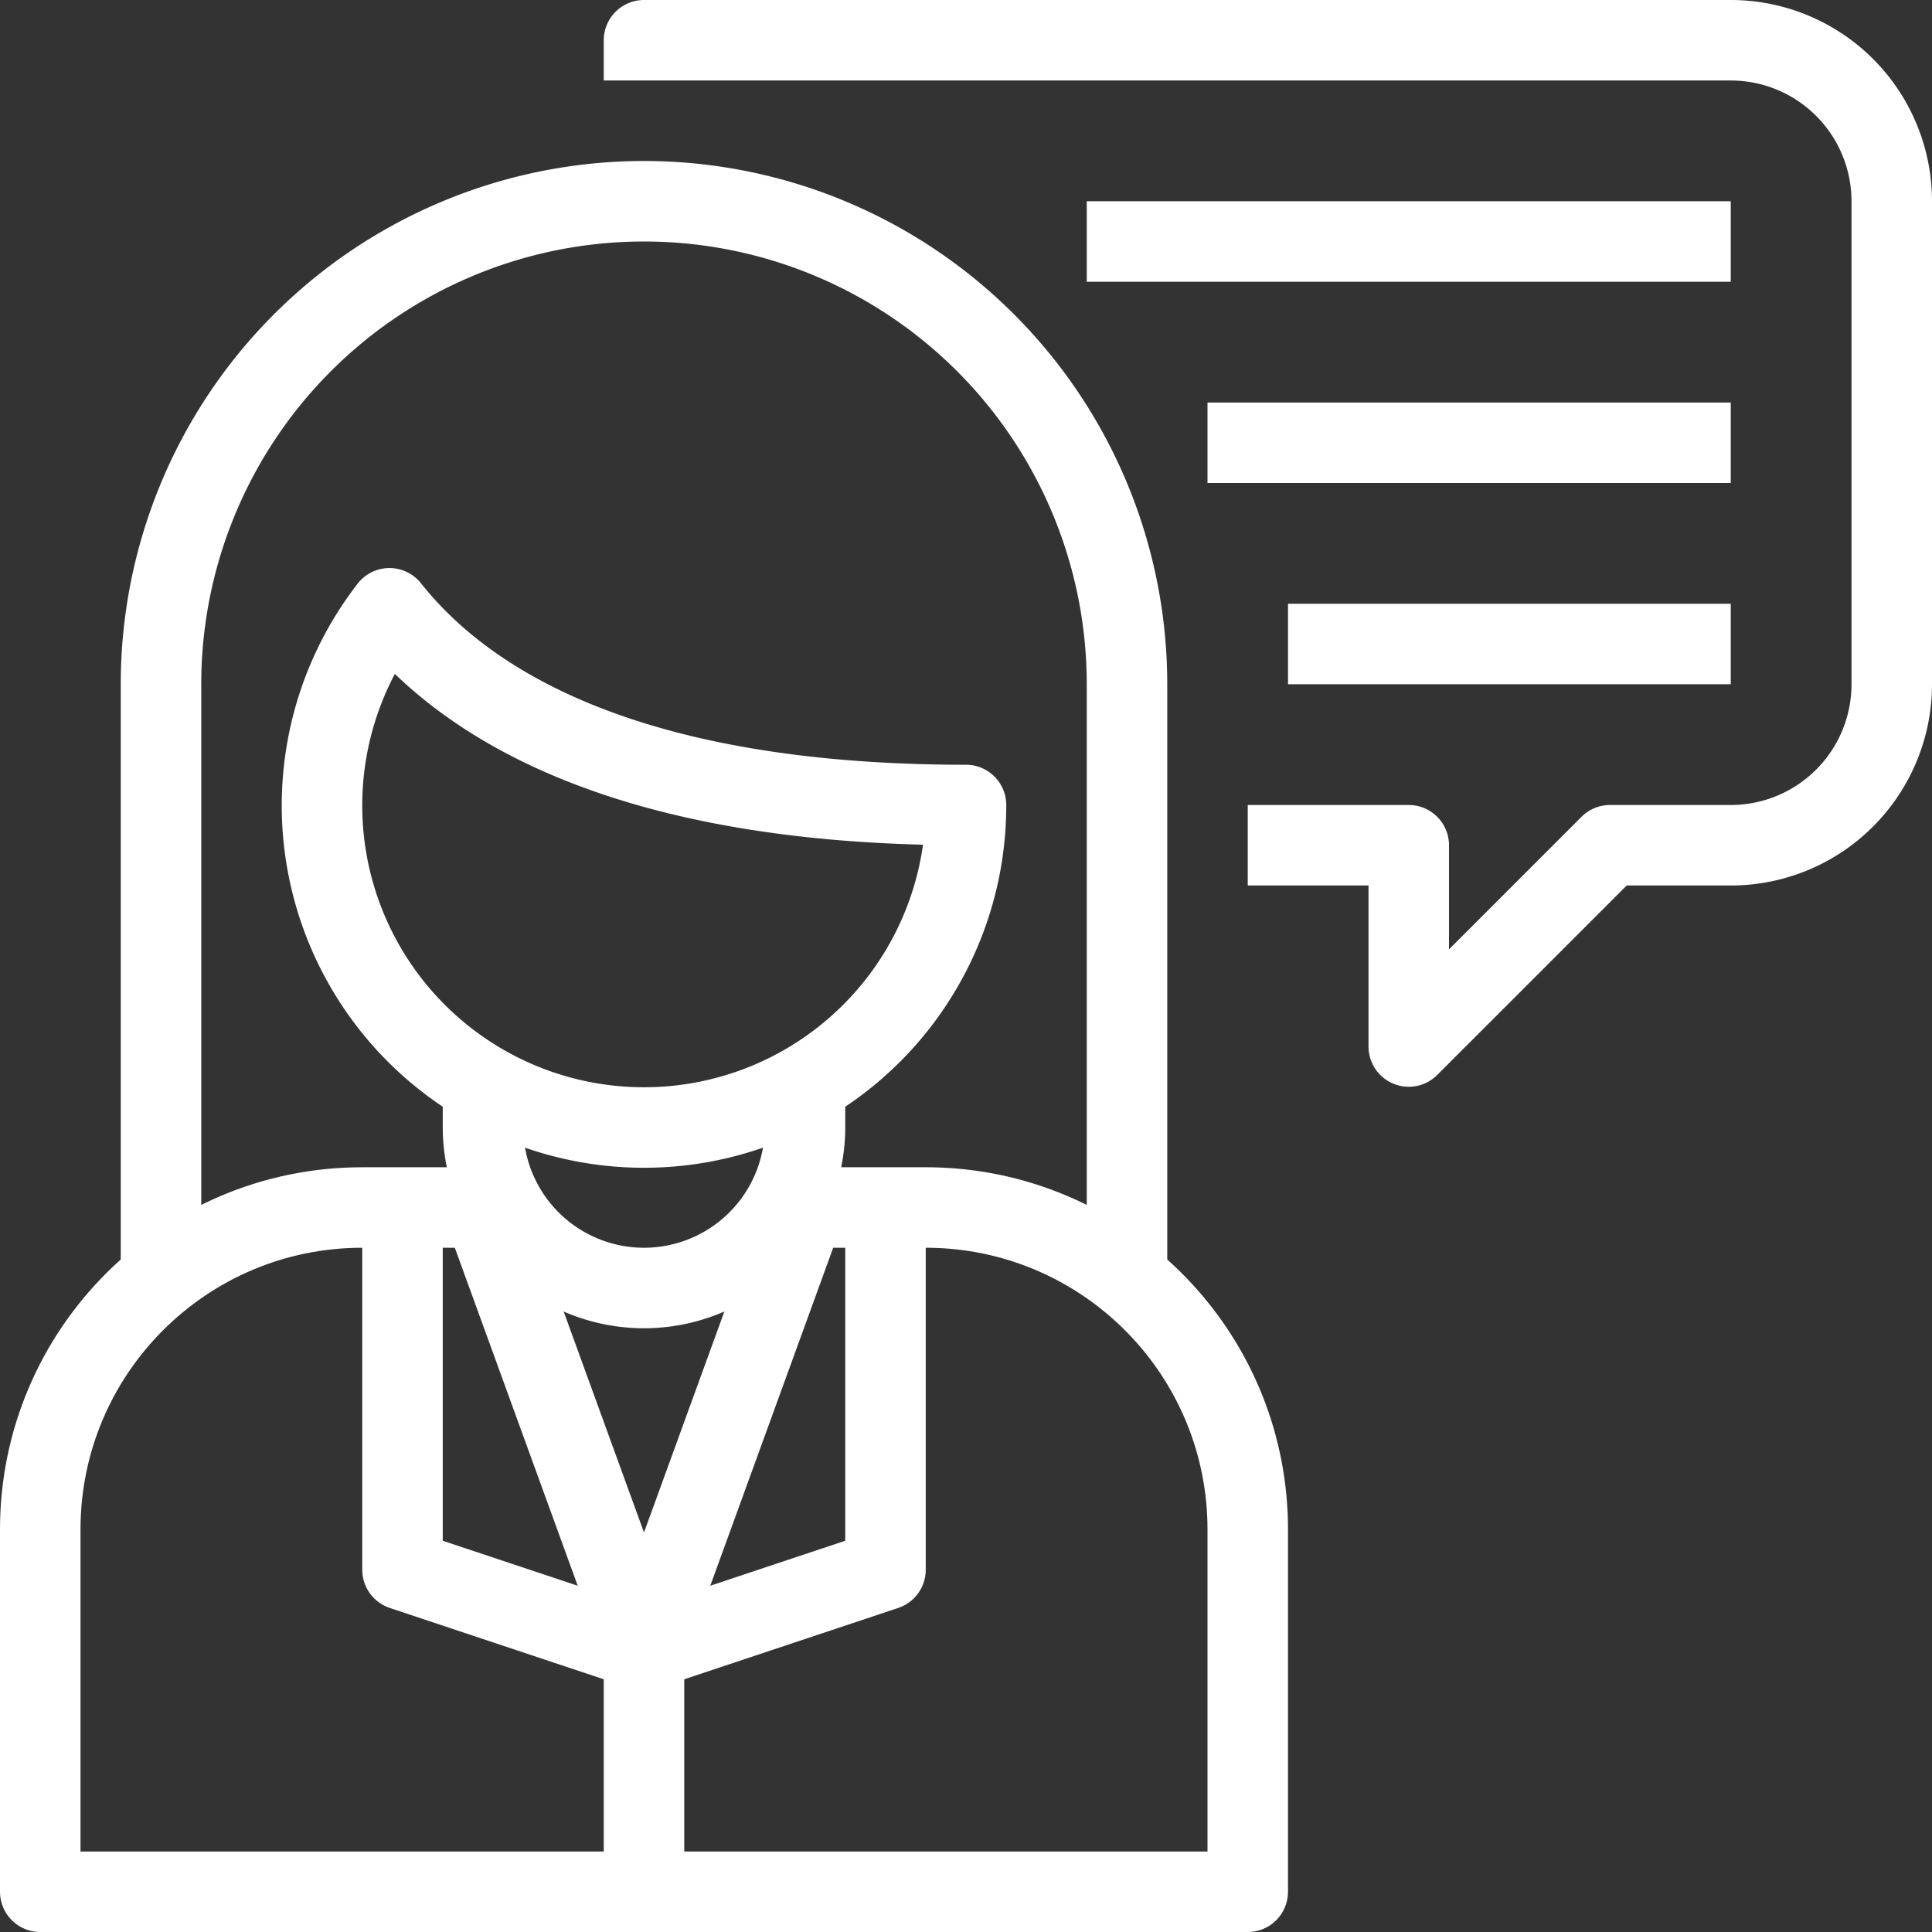 <?xml version="1.0" encoding="UTF-8" standalone="no"?>
<svg
   xmlns:dc="http://purl.org/dc/elements/1.1/"
   xmlns:cc="http://creativecommons.org/ns#"
   xmlns:rdf="http://www.w3.org/1999/02/22-rdf-syntax-ns#"
   xmlns:svg="http://www.w3.org/2000/svg"
   xmlns="http://www.w3.org/2000/svg"
   xmlns:sodipodi="http://sodipodi.sourceforge.net/DTD/sodipodi-0.dtd"
   xmlns:inkscape="http://www.inkscape.org/namespaces/inkscape"
   id="_01-customer"
   height="48"
   viewBox="0 0 48 48"
   width="48"
   data-name="01-customer"
   version="1.1"
   sodipodi:docname="consultor.svg"
   inkscape:version="0.92.4 (5da689c313, 2019-01-14)">
  <rect x="0" y="0" width="48" height="48" fill="#333333" stroke="none"/>
  <defs
     id="defs27" />
  <sodipodi:namedview
     pagecolor="#ffffff"
     bordercolor="#666666"
     borderopacity="1"
     objecttolerance="10"
     gridtolerance="10"
     guidetolerance="10"
     inkscape:pageopacity="0"
     inkscape:pageshadow="2"
     inkscape:window-width="3840"
     inkscape:window-height="2054"
     id="namedview25"
     showgrid="false"
     inkscape:zoom="36.895833"
     inkscape:cx="11.695087"
     inkscape:cy="24"
     inkscape:window-x="-11"
     inkscape:window-y="-11"
     inkscape:window-maximized="1"
     inkscape:current-layer="g22" />
  <g
     fill="none"
     stroke="#000"
     stroke-linejoin="round"
     stroke-width="2"
     id="g22">
    <path
       d="m9.676 15.113a8 8 0 1 0 14.324 4.887c-8.46 0-12.445-2.516-14.324-4.887z"
       id="path2"
       style="stroke:#ffffff;stroke-opacity:1" />
    <path
       d="m28 32v-15a12 12 0 0 0 -24 0v15"
       id="path4"
       style="stroke:#ffffff;stroke-opacity:1" />
    <path
       d="m12 27v1a4 4 0 0 0 4 4 4 4 0 0 0 4-4v-1"
       id="path6"
       style="stroke:#ffffff;stroke-opacity:1" />
    <path
       d="m 20,30 h 3 c 0.227,0 0.451,0.009 0.673,0.028 C 27.776,30.37 31,33.808 31,38 v 9 H 1 v -9 c 0,-4.418 3.582,-8 8,-8 h 3 l 4,11 z"
       id="path8"
       inkscape:connector-curvature="0"
       sodipodi:nodetypes="csssccssccc"
       style="stroke:#ffffff;stroke-opacity:1" />
    <path
       d="m22 30v9l-6 2-6-2v-9"
       id="path10"
       style="stroke:#ffffff;stroke-opacity:1" />
    <path
       d="m16 41v6"
       id="path12"
       style="stroke:#ffffff;stroke-opacity:1" />
    <path
       d="m31 21h4v5l5-5h3a4 4 0 0 0 4-4v-12a4 4 0 0 0 -4-4h-27v1"
       id="path14"
       style="stroke:#ffffff;stroke-opacity:1" />
    <path
       d="m32 16h11"
       id="path16"
       style="stroke:#ffffff;stroke-opacity:1" />
    <path
       d="m30 11h13"
       id="path18"
       style="stroke:#ffffff;stroke-opacity:1" />
    <path
       d="m27 6h16"
       id="path20"
       style="stroke:#ffffff;stroke-opacity:1" />
  </g>
</svg>
